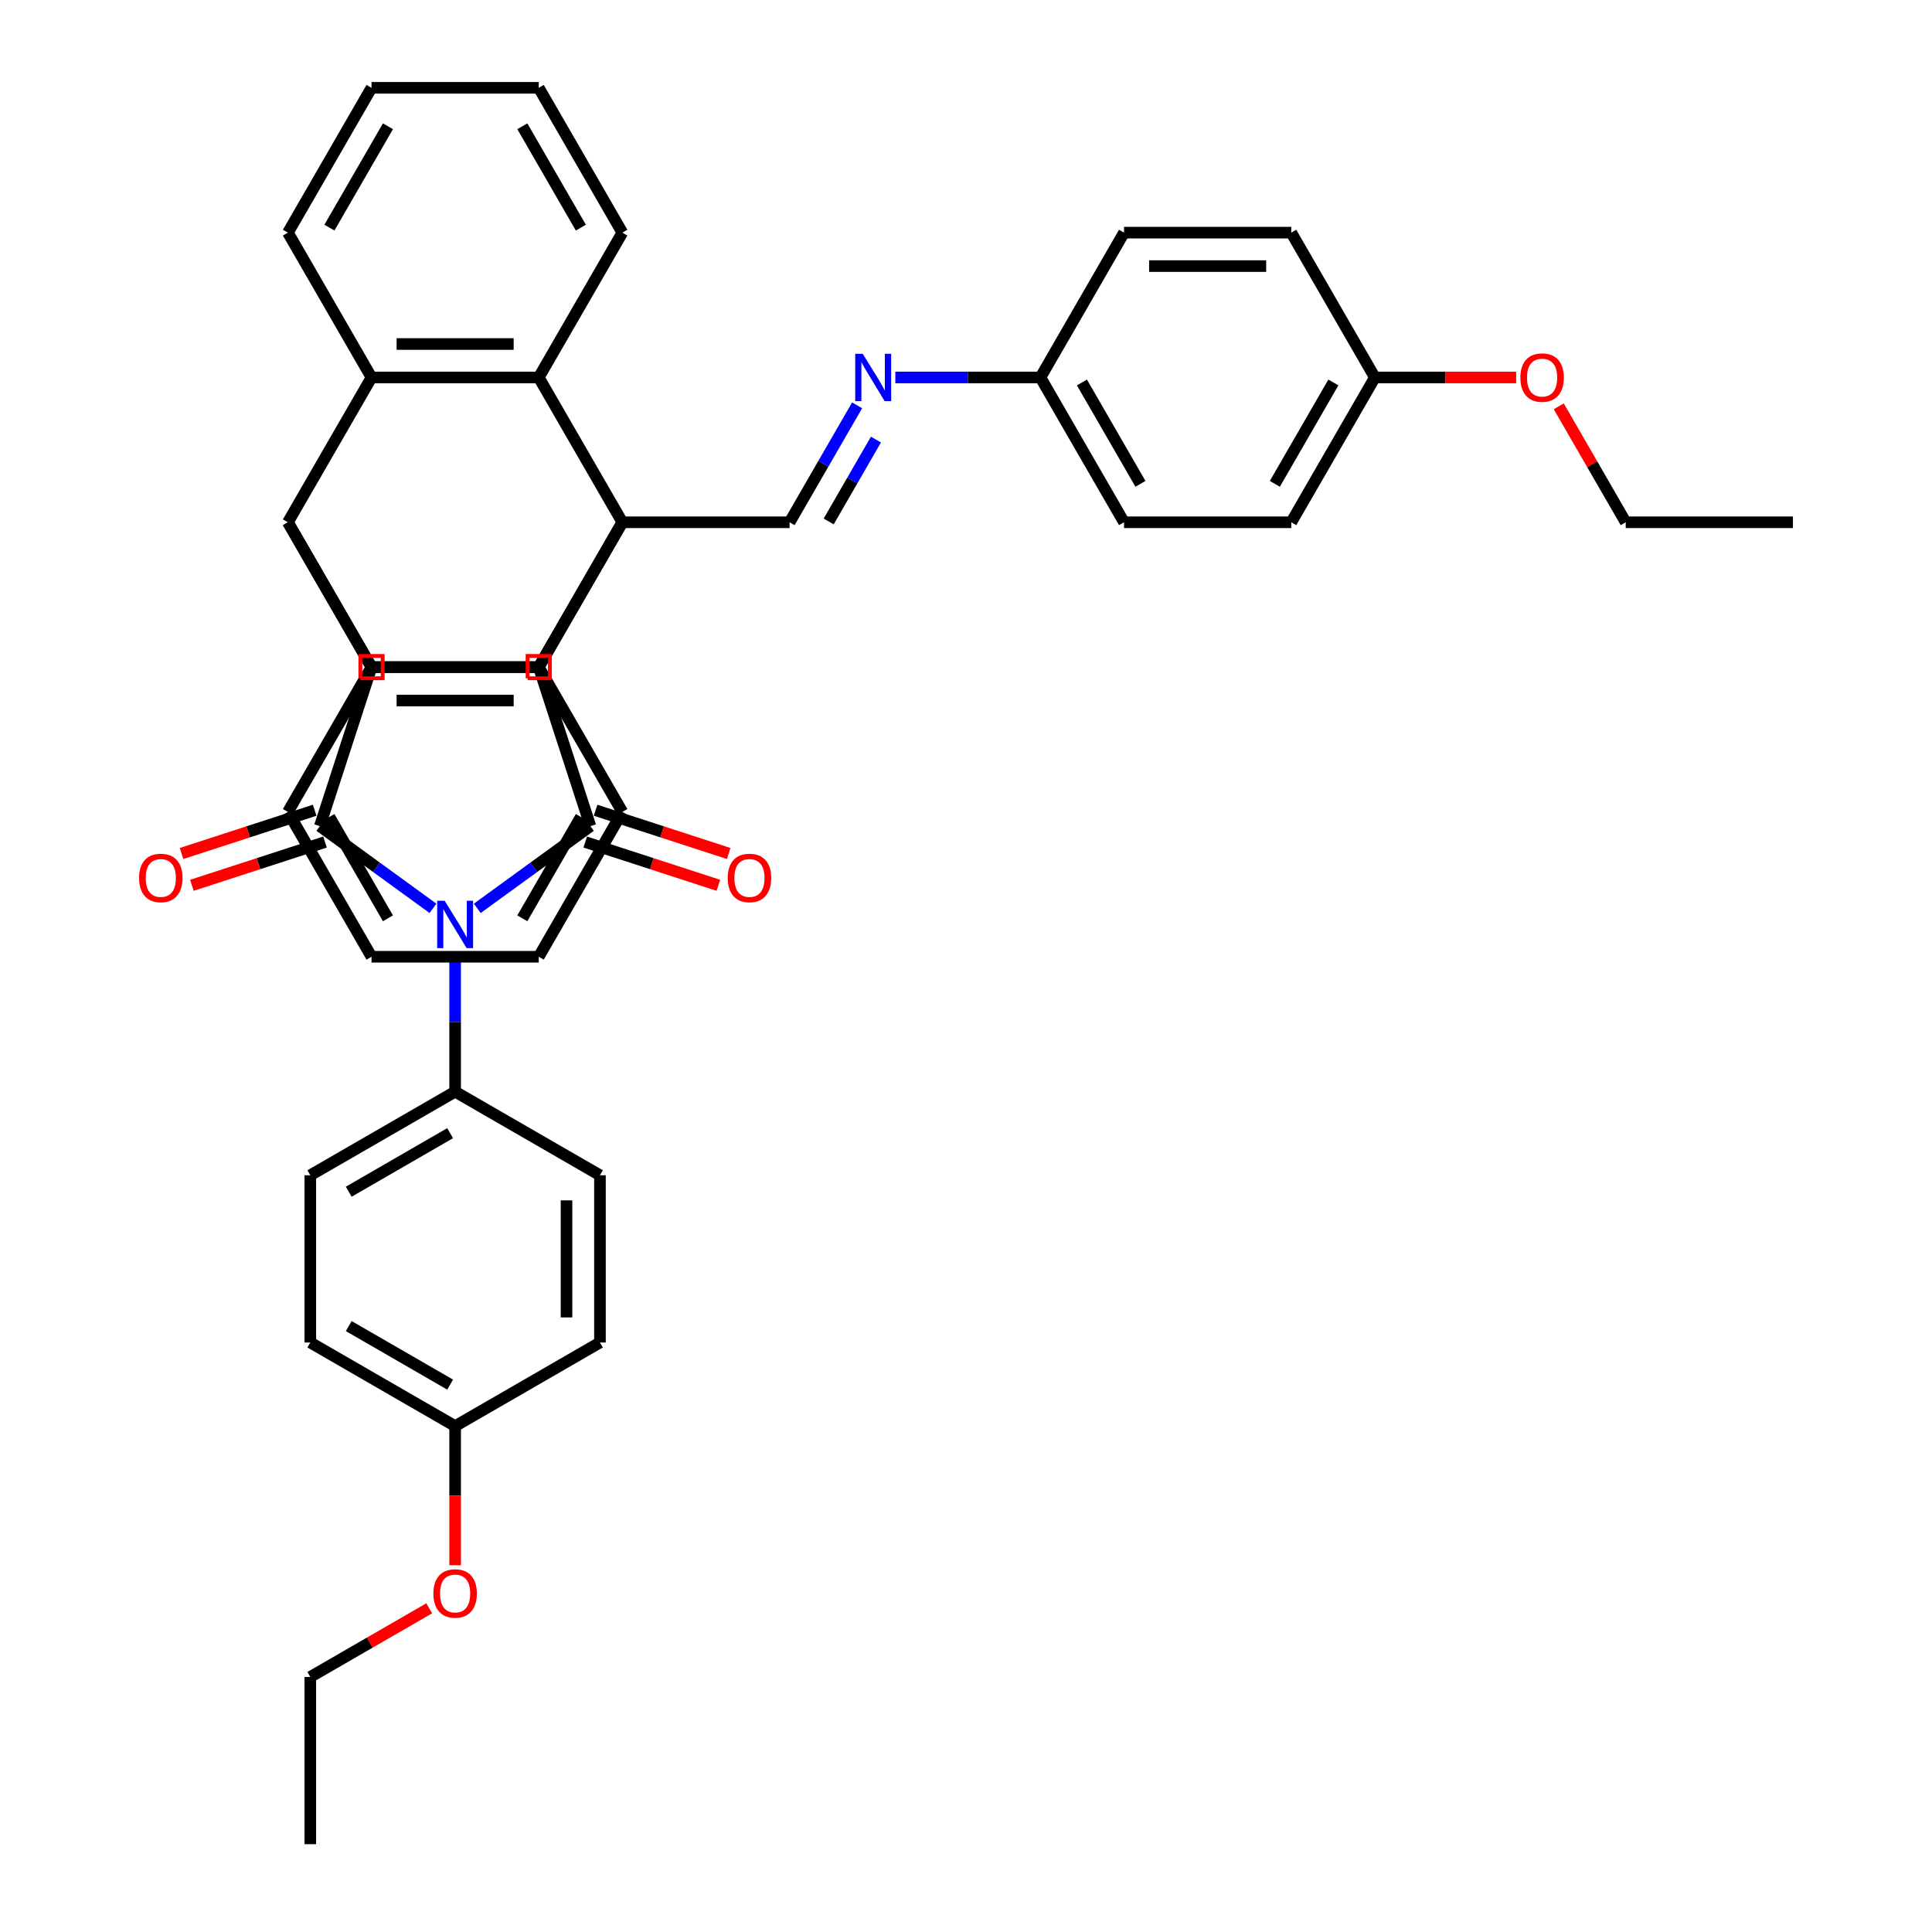 <?xml version='1.0' encoding='iso-8859-1'?>
<svg version='1.1' baseProfile='full'
              xmlns='http://www.w3.org/2000/svg'
                      xmlns:rdkit='http://www.rdkit.org/xml'
                      xmlns:xlink='http://www.w3.org/1999/xlink'
                  xml:space='preserve'
width='1000px' height='1000px' viewBox='0 0 1000 1000'>
<!-- END OF HEADER -->
<rect style='opacity:1.0;fill:#FFFFFF;stroke:none' width='1000' height='1000' x='0' y='0'> </rect>
<path class='bond-3' d='M 322.131,270.333 L 278.853,345.293' style='fill:none;fill-rule:evenodd;stroke:#000000;stroke-width:6px;stroke-linecap:butt;stroke-linejoin:miter;stroke-opacity:1' />
<path class='bond-6' d='M 322.131,270.333 L 278.853,345.293' style='fill:none;fill-rule:evenodd;stroke:#000000;stroke-width:6px;stroke-linecap:butt;stroke-linejoin:miter;stroke-opacity:1' />
<path class='bond-7' d='M 322.131,270.333 L 278.853,195.374' style='fill:none;fill-rule:evenodd;stroke:#000000;stroke-width:6px;stroke-linecap:butt;stroke-linejoin:miter;stroke-opacity:1' />
<path class='bond-10' d='M 322.131,270.333 L 408.687,270.333' style='fill:none;fill-rule:evenodd;stroke:#000000;stroke-width:6px;stroke-linecap:butt;stroke-linejoin:miter;stroke-opacity:1' />
<path class='bond-0' d='M 247.035,470.162 L 276.318,448.887' style='fill:none;fill-rule:evenodd;stroke:#0000FF;stroke-width:6px;stroke-linecap:butt;stroke-linejoin:miter;stroke-opacity:1' />
<path class='bond-0' d='M 276.318,448.887 L 305.6,427.612' style='fill:none;fill-rule:evenodd;stroke:#000000;stroke-width:6px;stroke-linecap:butt;stroke-linejoin:miter;stroke-opacity:1' />
<path class='bond-11' d='M 235.575,492.909 L 235.575,528.976' style='fill:none;fill-rule:evenodd;stroke:#0000FF;stroke-width:6px;stroke-linecap:butt;stroke-linejoin:miter;stroke-opacity:1' />
<path class='bond-11' d='M 235.575,528.976 L 235.575,565.044' style='fill:none;fill-rule:evenodd;stroke:#000000;stroke-width:6px;stroke-linecap:butt;stroke-linejoin:miter;stroke-opacity:1' />
<path class='bond-42' d='M 224.115,470.162 L 194.833,448.887' style='fill:none;fill-rule:evenodd;stroke:#0000FF;stroke-width:6px;stroke-linecap:butt;stroke-linejoin:miter;stroke-opacity:1' />
<path class='bond-42' d='M 194.833,448.887 L 165.55,427.612' style='fill:none;fill-rule:evenodd;stroke:#000000;stroke-width:6px;stroke-linecap:butt;stroke-linejoin:miter;stroke-opacity:1' />
<path class='bond-1' d='M 305.6,427.612 L 278.853,345.293' style='fill:none;fill-rule:evenodd;stroke:#000000;stroke-width:6px;stroke-linecap:butt;stroke-linejoin:miter;stroke-opacity:1' />
<path class='bond-14' d='M 302.926,435.844 L 337.377,447.038' style='fill:none;fill-rule:evenodd;stroke:#000000;stroke-width:6px;stroke-linecap:butt;stroke-linejoin:miter;stroke-opacity:1' />
<path class='bond-14' d='M 337.377,447.038 L 371.829,458.232' style='fill:none;fill-rule:evenodd;stroke:#FF0000;stroke-width:6px;stroke-linecap:butt;stroke-linejoin:miter;stroke-opacity:1' />
<path class='bond-14' d='M 308.275,419.38 L 342.727,430.574' style='fill:none;fill-rule:evenodd;stroke:#000000;stroke-width:6px;stroke-linecap:butt;stroke-linejoin:miter;stroke-opacity:1' />
<path class='bond-14' d='M 342.727,430.574 L 377.178,441.768' style='fill:none;fill-rule:evenodd;stroke:#FF0000;stroke-width:6px;stroke-linecap:butt;stroke-linejoin:miter;stroke-opacity:1' />
<path class='bond-2' d='M 165.55,427.612 L 192.297,345.293' style='fill:none;fill-rule:evenodd;stroke:#000000;stroke-width:6px;stroke-linecap:butt;stroke-linejoin:miter;stroke-opacity:1' />
<path class='bond-13' d='M 162.875,419.38 L 128.424,430.574' style='fill:none;fill-rule:evenodd;stroke:#000000;stroke-width:6px;stroke-linecap:butt;stroke-linejoin:miter;stroke-opacity:1' />
<path class='bond-13' d='M 128.424,430.574 L 93.972,441.768' style='fill:none;fill-rule:evenodd;stroke:#FF0000;stroke-width:6px;stroke-linecap:butt;stroke-linejoin:miter;stroke-opacity:1' />
<path class='bond-13' d='M 168.225,435.844 L 133.773,447.038' style='fill:none;fill-rule:evenodd;stroke:#000000;stroke-width:6px;stroke-linecap:butt;stroke-linejoin:miter;stroke-opacity:1' />
<path class='bond-13' d='M 133.773,447.038 L 99.321,458.232' style='fill:none;fill-rule:evenodd;stroke:#FF0000;stroke-width:6px;stroke-linecap:butt;stroke-linejoin:miter;stroke-opacity:1' />
<path class='bond-4' d='M 278.853,345.293 L 192.297,345.293' style='fill:none;fill-rule:evenodd;stroke:#000000;stroke-width:6px;stroke-linecap:butt;stroke-linejoin:miter;stroke-opacity:1' />
<path class='bond-41' d='M 192.297,345.293 L 149.019,270.333' style='fill:none;fill-rule:evenodd;stroke:#000000;stroke-width:6px;stroke-linecap:butt;stroke-linejoin:miter;stroke-opacity:1' />
<path class='bond-5' d='M 149.019,270.333 L 192.297,195.374' style='fill:none;fill-rule:evenodd;stroke:#000000;stroke-width:6px;stroke-linecap:butt;stroke-linejoin:miter;stroke-opacity:1' />
<path class='bond-40' d='M 149.019,270.333 L 192.297,345.293' style='fill:none;fill-rule:evenodd;stroke:#000000;stroke-width:6px;stroke-linecap:butt;stroke-linejoin:miter;stroke-opacity:1' />
<path class='bond-9' d='M 278.853,345.293 L 192.297,345.293' style='fill:none;fill-rule:evenodd;stroke:#000000;stroke-width:6px;stroke-linecap:butt;stroke-linejoin:miter;stroke-opacity:1' />
<path class='bond-9' d='M 265.87,362.604 L 205.281,362.604' style='fill:none;fill-rule:evenodd;stroke:#000000;stroke-width:6px;stroke-linecap:butt;stroke-linejoin:miter;stroke-opacity:1' />
<path class='bond-19' d='M 278.853,345.293 L 322.131,420.252' style='fill:none;fill-rule:evenodd;stroke:#000000;stroke-width:6px;stroke-linecap:butt;stroke-linejoin:miter;stroke-opacity:1' />
<path class='bond-8' d='M 278.853,195.374 L 192.297,195.374' style='fill:none;fill-rule:evenodd;stroke:#000000;stroke-width:6px;stroke-linecap:butt;stroke-linejoin:miter;stroke-opacity:1' />
<path class='bond-8' d='M 265.87,178.062 L 205.281,178.062' style='fill:none;fill-rule:evenodd;stroke:#000000;stroke-width:6px;stroke-linecap:butt;stroke-linejoin:miter;stroke-opacity:1' />
<path class='bond-18' d='M 278.853,195.374 L 322.131,120.414' style='fill:none;fill-rule:evenodd;stroke:#000000;stroke-width:6px;stroke-linecap:butt;stroke-linejoin:miter;stroke-opacity:1' />
<path class='bond-21' d='M 192.297,195.374 L 149.019,120.414' style='fill:none;fill-rule:evenodd;stroke:#000000;stroke-width:6px;stroke-linecap:butt;stroke-linejoin:miter;stroke-opacity:1' />
<path class='bond-22' d='M 192.297,345.293 L 149.019,420.252' style='fill:none;fill-rule:evenodd;stroke:#000000;stroke-width:6px;stroke-linecap:butt;stroke-linejoin:miter;stroke-opacity:1' />
<path class='bond-12' d='M 408.687,270.333 L 426.163,240.063' style='fill:none;fill-rule:evenodd;stroke:#000000;stroke-width:6px;stroke-linecap:butt;stroke-linejoin:miter;stroke-opacity:1' />
<path class='bond-12' d='M 426.163,240.063 L 443.639,209.794' style='fill:none;fill-rule:evenodd;stroke:#0000FF;stroke-width:6px;stroke-linecap:butt;stroke-linejoin:miter;stroke-opacity:1' />
<path class='bond-12' d='M 428.922,269.908 L 441.155,248.719' style='fill:none;fill-rule:evenodd;stroke:#000000;stroke-width:6px;stroke-linecap:butt;stroke-linejoin:miter;stroke-opacity:1' />
<path class='bond-12' d='M 441.155,248.719 L 453.388,227.53' style='fill:none;fill-rule:evenodd;stroke:#0000FF;stroke-width:6px;stroke-linecap:butt;stroke-linejoin:miter;stroke-opacity:1' />
<path class='bond-15' d='M 235.575,565.044 L 160.616,608.322' style='fill:none;fill-rule:evenodd;stroke:#000000;stroke-width:6px;stroke-linecap:butt;stroke-linejoin:miter;stroke-opacity:1' />
<path class='bond-15' d='M 232.987,586.528 L 180.515,616.822' style='fill:none;fill-rule:evenodd;stroke:#000000;stroke-width:6px;stroke-linecap:butt;stroke-linejoin:miter;stroke-opacity:1' />
<path class='bond-16' d='M 235.575,565.044 L 310.535,608.322' style='fill:none;fill-rule:evenodd;stroke:#000000;stroke-width:6px;stroke-linecap:butt;stroke-linejoin:miter;stroke-opacity:1' />
<path class='bond-17' d='M 463.425,195.374 L 500.973,195.374' style='fill:none;fill-rule:evenodd;stroke:#0000FF;stroke-width:6px;stroke-linecap:butt;stroke-linejoin:miter;stroke-opacity:1' />
<path class='bond-17' d='M 500.973,195.374 L 538.521,195.374' style='fill:none;fill-rule:evenodd;stroke:#000000;stroke-width:6px;stroke-linecap:butt;stroke-linejoin:miter;stroke-opacity:1' />
<path class='bond-24' d='M 160.616,608.322 L 160.616,694.878' style='fill:none;fill-rule:evenodd;stroke:#000000;stroke-width:6px;stroke-linecap:butt;stroke-linejoin:miter;stroke-opacity:1' />
<path class='bond-25' d='M 310.535,608.322 L 310.535,694.878' style='fill:none;fill-rule:evenodd;stroke:#000000;stroke-width:6px;stroke-linecap:butt;stroke-linejoin:miter;stroke-opacity:1' />
<path class='bond-25' d='M 293.224,621.306 L 293.224,681.895' style='fill:none;fill-rule:evenodd;stroke:#000000;stroke-width:6px;stroke-linecap:butt;stroke-linejoin:miter;stroke-opacity:1' />
<path class='bond-26' d='M 538.521,195.374 L 581.798,120.414' style='fill:none;fill-rule:evenodd;stroke:#000000;stroke-width:6px;stroke-linecap:butt;stroke-linejoin:miter;stroke-opacity:1' />
<path class='bond-27' d='M 538.521,195.374 L 581.798,270.333' style='fill:none;fill-rule:evenodd;stroke:#000000;stroke-width:6px;stroke-linecap:butt;stroke-linejoin:miter;stroke-opacity:1' />
<path class='bond-27' d='M 560.004,197.962 L 590.299,250.434' style='fill:none;fill-rule:evenodd;stroke:#000000;stroke-width:6px;stroke-linecap:butt;stroke-linejoin:miter;stroke-opacity:1' />
<path class='bond-37' d='M 322.131,120.414 L 278.853,45.455' style='fill:none;fill-rule:evenodd;stroke:#000000;stroke-width:6px;stroke-linecap:butt;stroke-linejoin:miter;stroke-opacity:1' />
<path class='bond-37' d='M 300.647,117.826 L 270.353,65.354' style='fill:none;fill-rule:evenodd;stroke:#000000;stroke-width:6px;stroke-linecap:butt;stroke-linejoin:miter;stroke-opacity:1' />
<path class='bond-34' d='M 322.131,420.252 L 278.853,495.212' style='fill:none;fill-rule:evenodd;stroke:#000000;stroke-width:6px;stroke-linecap:butt;stroke-linejoin:miter;stroke-opacity:1' />
<path class='bond-34' d='M 300.647,422.841 L 270.353,475.312' style='fill:none;fill-rule:evenodd;stroke:#000000;stroke-width:6px;stroke-linecap:butt;stroke-linejoin:miter;stroke-opacity:1' />
<path class='bond-20' d='M 235.575,738.156 L 310.535,694.878' style='fill:none;fill-rule:evenodd;stroke:#000000;stroke-width:6px;stroke-linecap:butt;stroke-linejoin:miter;stroke-opacity:1' />
<path class='bond-30' d='M 235.575,738.156 L 235.575,774.154' style='fill:none;fill-rule:evenodd;stroke:#000000;stroke-width:6px;stroke-linecap:butt;stroke-linejoin:miter;stroke-opacity:1' />
<path class='bond-30' d='M 235.575,774.154 L 235.575,810.153' style='fill:none;fill-rule:evenodd;stroke:#FF0000;stroke-width:6px;stroke-linecap:butt;stroke-linejoin:miter;stroke-opacity:1' />
<path class='bond-46' d='M 235.575,738.156 L 160.616,694.878' style='fill:none;fill-rule:evenodd;stroke:#000000;stroke-width:6px;stroke-linecap:butt;stroke-linejoin:miter;stroke-opacity:1' />
<path class='bond-46' d='M 232.987,716.672 L 180.515,686.378' style='fill:none;fill-rule:evenodd;stroke:#000000;stroke-width:6px;stroke-linecap:butt;stroke-linejoin:miter;stroke-opacity:1' />
<path class='bond-43' d='M 149.019,120.414 L 192.297,45.455' style='fill:none;fill-rule:evenodd;stroke:#000000;stroke-width:6px;stroke-linecap:butt;stroke-linejoin:miter;stroke-opacity:1' />
<path class='bond-43' d='M 170.503,117.826 L 200.797,65.354' style='fill:none;fill-rule:evenodd;stroke:#000000;stroke-width:6px;stroke-linecap:butt;stroke-linejoin:miter;stroke-opacity:1' />
<path class='bond-44' d='M 149.019,420.252 L 192.297,495.212' style='fill:none;fill-rule:evenodd;stroke:#000000;stroke-width:6px;stroke-linecap:butt;stroke-linejoin:miter;stroke-opacity:1' />
<path class='bond-44' d='M 170.503,422.841 L 200.797,475.312' style='fill:none;fill-rule:evenodd;stroke:#000000;stroke-width:6px;stroke-linecap:butt;stroke-linejoin:miter;stroke-opacity:1' />
<path class='bond-23' d='M 711.632,195.374 L 668.354,270.333' style='fill:none;fill-rule:evenodd;stroke:#000000;stroke-width:6px;stroke-linecap:butt;stroke-linejoin:miter;stroke-opacity:1' />
<path class='bond-23' d='M 690.149,197.962 L 659.854,250.434' style='fill:none;fill-rule:evenodd;stroke:#000000;stroke-width:6px;stroke-linecap:butt;stroke-linejoin:miter;stroke-opacity:1' />
<path class='bond-31' d='M 711.632,195.374 L 748.202,195.374' style='fill:none;fill-rule:evenodd;stroke:#000000;stroke-width:6px;stroke-linecap:butt;stroke-linejoin:miter;stroke-opacity:1' />
<path class='bond-31' d='M 748.202,195.374 L 784.772,195.374' style='fill:none;fill-rule:evenodd;stroke:#FF0000;stroke-width:6px;stroke-linecap:butt;stroke-linejoin:miter;stroke-opacity:1' />
<path class='bond-45' d='M 711.632,195.374 L 668.354,120.414' style='fill:none;fill-rule:evenodd;stroke:#000000;stroke-width:6px;stroke-linecap:butt;stroke-linejoin:miter;stroke-opacity:1' />
<path class='bond-29' d='M 581.798,120.414 L 668.354,120.414' style='fill:none;fill-rule:evenodd;stroke:#000000;stroke-width:6px;stroke-linecap:butt;stroke-linejoin:miter;stroke-opacity:1' />
<path class='bond-29' d='M 594.782,137.725 L 655.371,137.725' style='fill:none;fill-rule:evenodd;stroke:#000000;stroke-width:6px;stroke-linecap:butt;stroke-linejoin:miter;stroke-opacity:1' />
<path class='bond-28' d='M 581.798,270.333 L 668.354,270.333' style='fill:none;fill-rule:evenodd;stroke:#000000;stroke-width:6px;stroke-linecap:butt;stroke-linejoin:miter;stroke-opacity:1' />
<path class='bond-32' d='M 222.159,832.458 L 191.387,850.224' style='fill:none;fill-rule:evenodd;stroke:#FF0000;stroke-width:6px;stroke-linecap:butt;stroke-linejoin:miter;stroke-opacity:1' />
<path class='bond-32' d='M 191.387,850.224 L 160.616,867.99' style='fill:none;fill-rule:evenodd;stroke:#000000;stroke-width:6px;stroke-linecap:butt;stroke-linejoin:miter;stroke-opacity:1' />
<path class='bond-33' d='M 806.813,210.313 L 824.14,240.323' style='fill:none;fill-rule:evenodd;stroke:#FF0000;stroke-width:6px;stroke-linecap:butt;stroke-linejoin:miter;stroke-opacity:1' />
<path class='bond-33' d='M 824.14,240.323 L 841.466,270.333' style='fill:none;fill-rule:evenodd;stroke:#000000;stroke-width:6px;stroke-linecap:butt;stroke-linejoin:miter;stroke-opacity:1' />
<path class='bond-38' d='M 160.616,867.99 L 160.616,954.545' style='fill:none;fill-rule:evenodd;stroke:#000000;stroke-width:6px;stroke-linecap:butt;stroke-linejoin:miter;stroke-opacity:1' />
<path class='bond-39' d='M 841.466,270.333 L 928.022,270.333' style='fill:none;fill-rule:evenodd;stroke:#000000;stroke-width:6px;stroke-linecap:butt;stroke-linejoin:miter;stroke-opacity:1' />
<path class='bond-36' d='M 278.853,495.212 L 192.297,495.212' style='fill:none;fill-rule:evenodd;stroke:#000000;stroke-width:6px;stroke-linecap:butt;stroke-linejoin:miter;stroke-opacity:1' />
<path class='bond-35' d='M 192.297,45.455 L 278.853,45.455' style='fill:none;fill-rule:evenodd;stroke:#000000;stroke-width:6px;stroke-linecap:butt;stroke-linejoin:miter;stroke-opacity:1' />
<path  class='atom-1' d='M 230.157 466.232
L 238.189 479.215
Q 238.985 480.497, 240.266 482.816
Q 241.547 485.136, 241.617 485.274
L 241.617 466.232
L 244.871 466.232
L 244.871 490.745
L 241.513 490.745
L 232.892 476.55
Q 231.888 474.888, 230.815 472.983
Q 229.776 471.079, 229.464 470.491
L 229.464 490.745
L 226.279 490.745
L 226.279 466.232
L 230.157 466.232
' fill='#0000FF'/>
<path  class='atom-13' d='M 446.546 183.117
L 454.579 196.101
Q 455.375 197.382, 456.656 199.701
Q 457.937 202.021, 458.006 202.16
L 458.006 183.117
L 461.261 183.117
L 461.261 207.63
L 457.902 207.63
L 449.281 193.435
Q 448.277 191.773, 447.204 189.869
Q 446.165 187.964, 445.854 187.376
L 445.854 207.63
L 442.669 207.63
L 442.669 183.117
L 446.546 183.117
' fill='#0000FF'/>
<path  class='atom-14' d='M 71.978 454.429
Q 71.978 448.543, 74.886 445.254
Q 77.795 441.965, 83.231 441.965
Q 88.666 441.965, 91.575 445.254
Q 94.483 448.543, 94.483 454.429
Q 94.483 460.384, 91.54 463.777
Q 88.597 467.135, 83.231 467.135
Q 77.829 467.135, 74.886 463.777
Q 71.978 460.418, 71.978 454.429
M 83.231 464.365
Q 86.97 464.365, 88.978 461.872
Q 91.021 459.345, 91.021 454.429
Q 91.021 449.616, 88.978 447.193
Q 86.97 444.734, 83.231 444.734
Q 79.491 444.734, 77.449 447.158
Q 75.441 449.582, 75.441 454.429
Q 75.441 459.38, 77.449 461.872
Q 79.491 464.365, 83.231 464.365
' fill='#FF0000'/>
<path  class='atom-15' d='M 376.667 454.429
Q 376.667 448.543, 379.576 445.254
Q 382.484 441.965, 387.92 441.965
Q 393.355 441.965, 396.264 445.254
Q 399.172 448.543, 399.172 454.429
Q 399.172 460.384, 396.229 463.777
Q 393.286 467.135, 387.92 467.135
Q 382.519 467.135, 379.576 463.777
Q 376.667 460.418, 376.667 454.429
M 387.92 464.365
Q 391.659 464.365, 393.667 461.872
Q 395.71 459.345, 395.71 454.429
Q 395.71 449.616, 393.667 447.193
Q 391.659 444.734, 387.92 444.734
Q 384.181 444.734, 382.138 447.158
Q 380.13 449.582, 380.13 454.429
Q 380.13 459.38, 382.138 461.872
Q 384.181 464.365, 387.92 464.365
' fill='#FF0000'/>
<path  class='atom-31' d='M 224.323 824.781
Q 224.323 818.895, 227.231 815.606
Q 230.139 812.317, 235.575 812.317
Q 241.011 812.317, 243.919 815.606
Q 246.827 818.895, 246.827 824.781
Q 246.827 830.736, 243.885 834.129
Q 240.942 837.487, 235.575 837.487
Q 230.174 837.487, 227.231 834.129
Q 224.323 830.771, 224.323 824.781
M 235.575 834.718
Q 239.314 834.718, 241.322 832.225
Q 243.365 829.697, 243.365 824.781
Q 243.365 819.968, 241.322 817.545
Q 239.314 815.087, 235.575 815.087
Q 231.836 815.087, 229.793 817.51
Q 227.785 819.934, 227.785 824.781
Q 227.785 829.732, 229.793 832.225
Q 231.836 834.718, 235.575 834.718
' fill='#FF0000'/>
<path  class='atom-32' d='M 786.936 195.443
Q 786.936 189.557, 789.844 186.268
Q 792.752 182.979, 798.188 182.979
Q 803.624 182.979, 806.532 186.268
Q 809.44 189.557, 809.44 195.443
Q 809.44 201.398, 806.497 204.791
Q 803.554 208.149, 798.188 208.149
Q 792.787 208.149, 789.844 204.791
Q 786.936 201.433, 786.936 195.443
M 798.188 205.379
Q 801.927 205.379, 803.935 202.887
Q 805.978 200.359, 805.978 195.443
Q 805.978 190.63, 803.935 188.207
Q 801.927 185.749, 798.188 185.749
Q 794.449 185.749, 792.406 188.172
Q 790.398 190.596, 790.398 195.443
Q 790.398 200.394, 792.406 202.887
Q 794.449 205.379, 798.188 205.379
' fill='#FF0000'/>
<path d='M 273.083,351.063 L 273.083,339.522 L 284.623,339.522 L 284.623,351.063 L 273.083,351.063' style='fill:none;stroke:#FF0000;stroke-width:2px;stroke-linecap:butt;stroke-linejoin:miter;stroke-opacity:1;' />
<path d='M 186.527,351.063 L 186.527,339.522 L 198.068,339.522 L 198.068,351.063 L 186.527,351.063' style='fill:none;stroke:#FF0000;stroke-width:2px;stroke-linecap:butt;stroke-linejoin:miter;stroke-opacity:1;' />
</svg>
